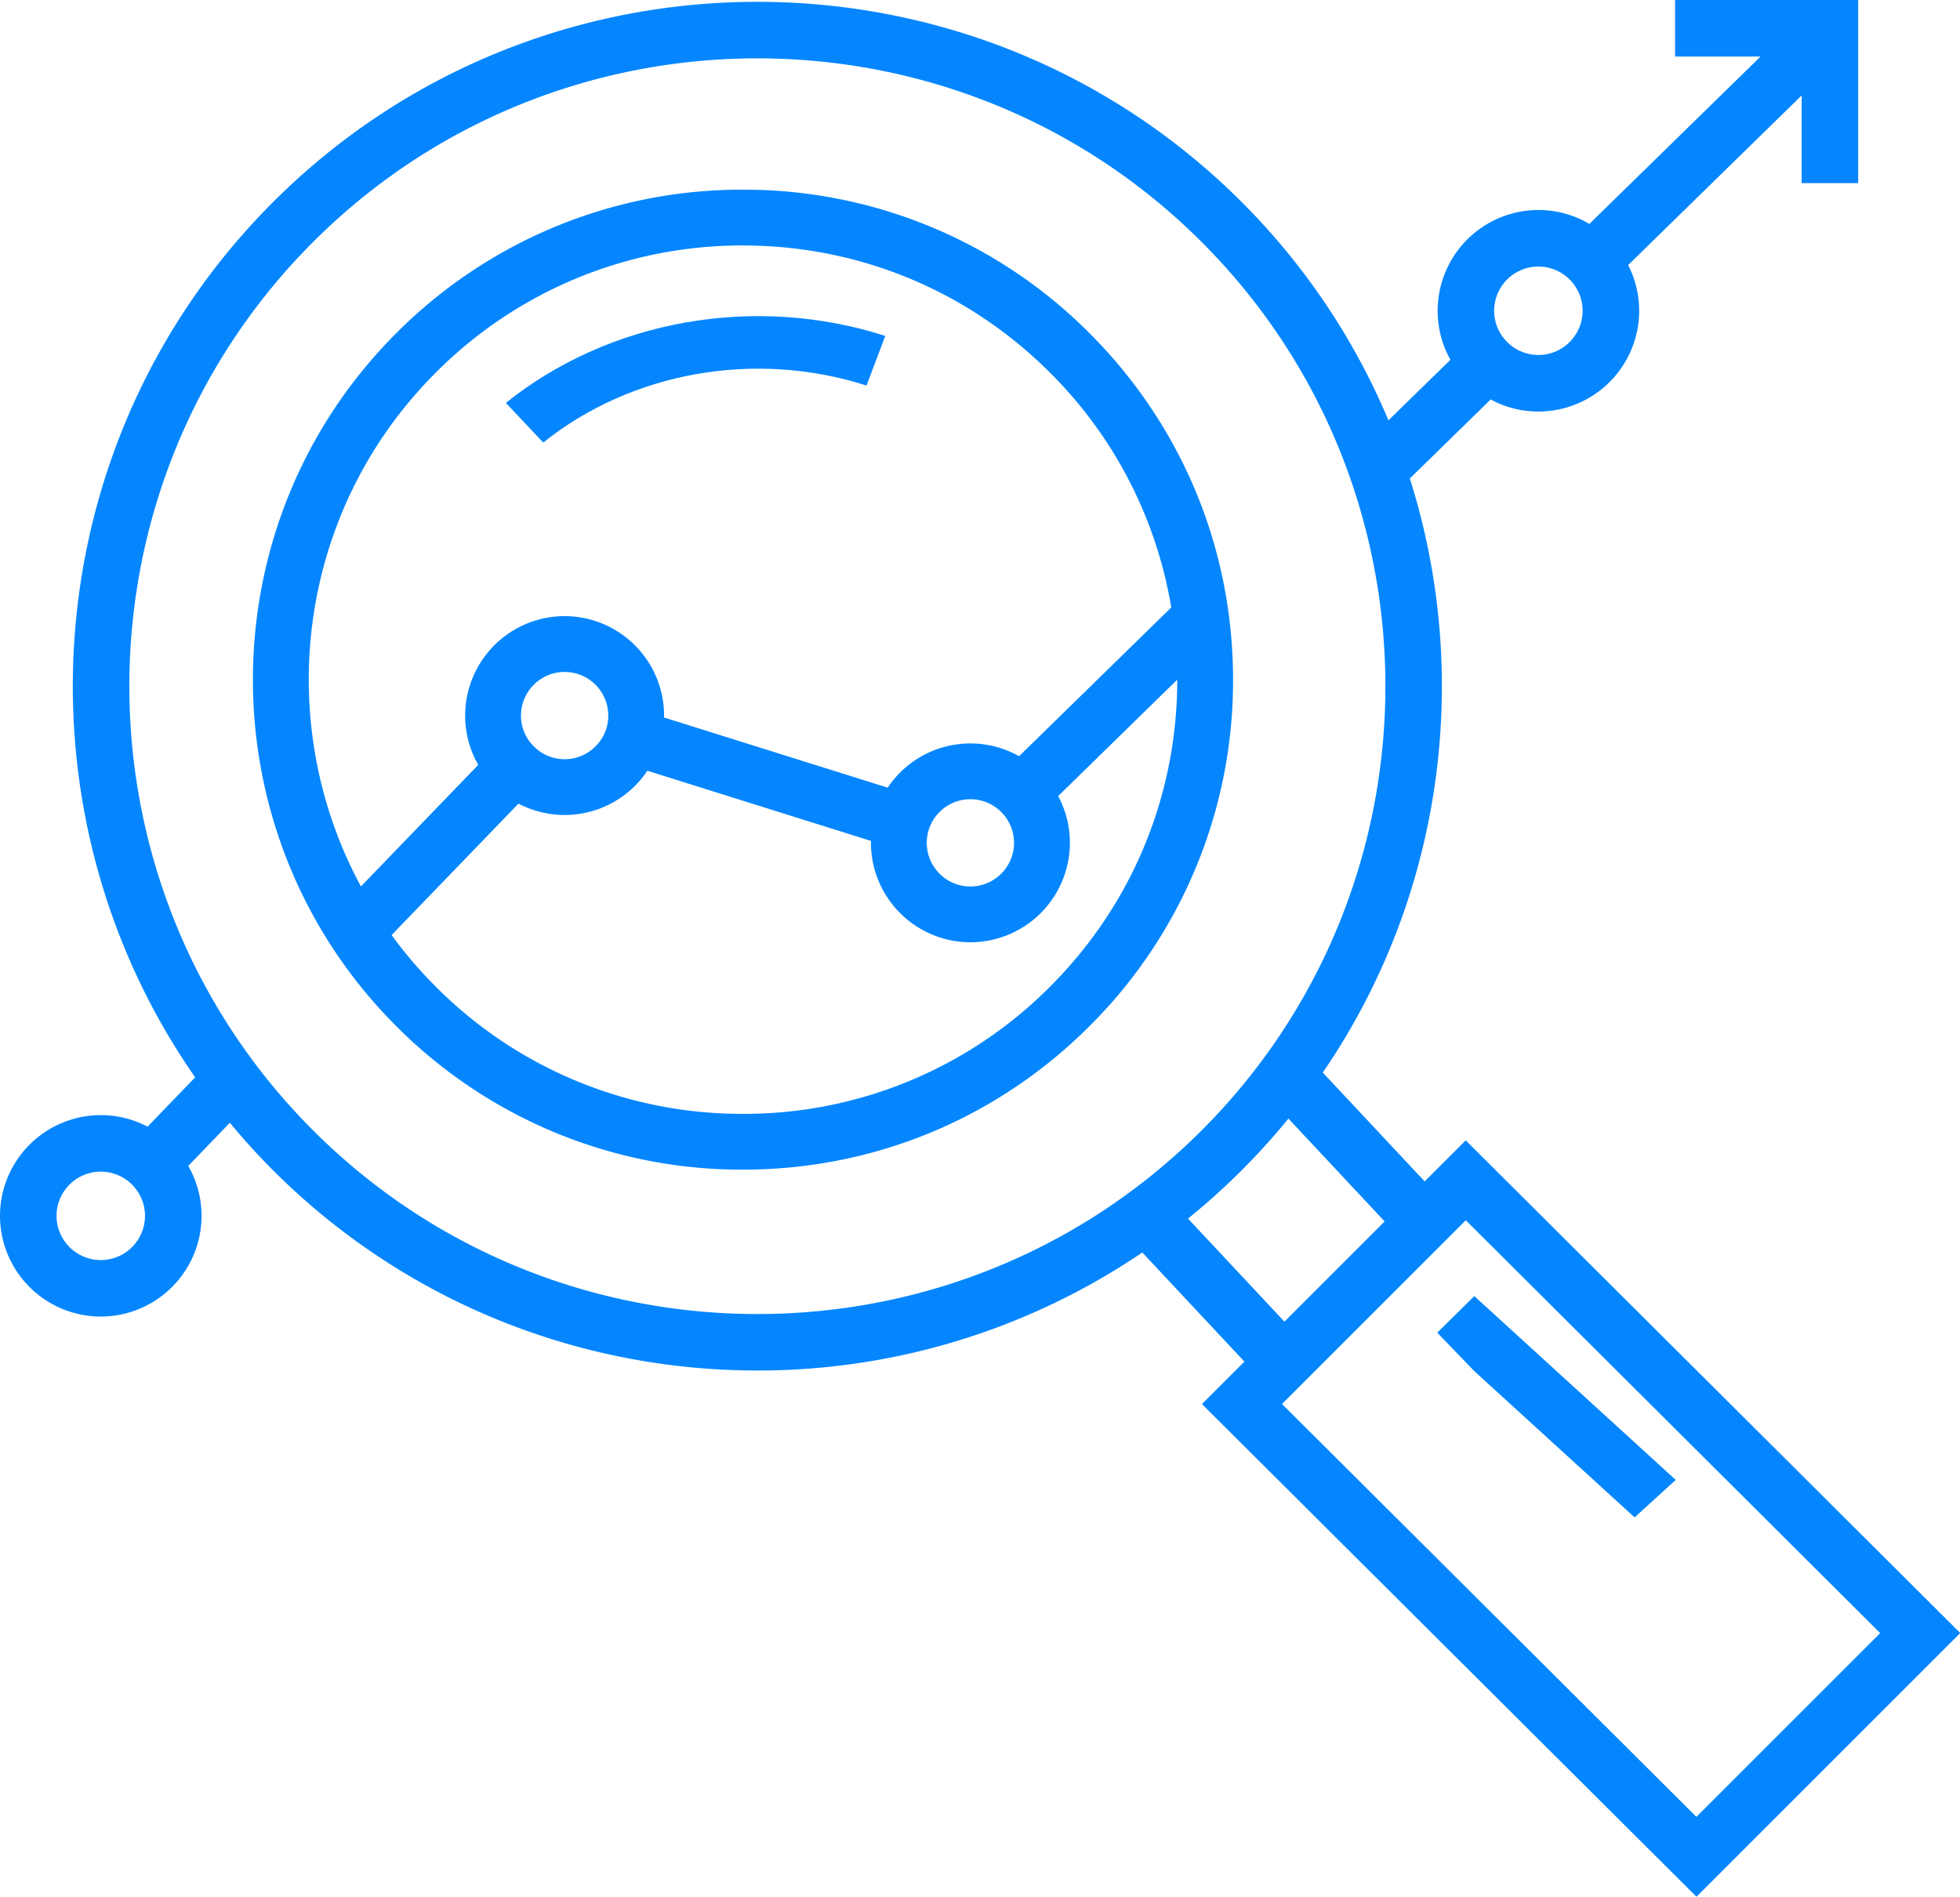 <?xml version="1.0" standalone="no"?><!DOCTYPE svg PUBLIC "-//W3C//DTD SVG 1.1//EN" "http://www.w3.org/Graphics/SVG/1.1/DTD/svg11.dtd"><svg t="1733387747086" class="icon" viewBox="0 0 1058 1024" version="1.1" xmlns="http://www.w3.org/2000/svg" p-id="29040" xmlns:xlink="http://www.w3.org/1999/xlink" width="82.656" height="80"><path d="M588.117 179.883A262.895 262.895 0 0 0 400.981 102.4a262.895 262.895 0 0 0-187.085 77.483c-103.168 103.134-103.168 270.967 0 374.101A262.912 262.912 0 0 0 400.998 631.467c70.69 0 137.131-27.511 187.102-77.483A262.775 262.775 0 0 0 665.6 366.933c0-70.656-27.529-137.079-77.483-187.051z m-352.905 21.299a232.96 232.96 0 0 1 165.786-68.659c62.635 0 121.515 24.405 165.786 68.659a232.619 232.619 0 0 1 65.451 126.771l-82.125 80.299a53.675 53.675 0 0 0-70.946 16.981l-120.713-37.871 0.017-1.041a53.76 53.76 0 0 0-53.692-53.692 53.76 53.76 0 0 0-53.692 53.692c0 9.677 2.577 18.756 7.083 26.607l-63.334 65.638c-48.06-88.849-34.611-202.411 40.38-277.385z m312.149 253.85c0 12.971-10.564 23.552-23.552 23.552-12.988 0-23.552-10.581-23.552-23.552 0-12.988 10.564-23.552 23.552-23.552 12.988 0 23.552 10.564 23.552 23.552zM328.363 386.321c0 12.971-10.581 23.552-23.552 23.552-13.005 0-23.586-10.581-23.586-23.552 0-12.988 10.581-23.552 23.569-23.552s23.552 10.564 23.552 23.552z m238.438 146.364a232.96 232.96 0 0 1-165.786 68.659 232.96 232.96 0 0 1-165.786-68.659 235.179 235.179 0 0 1-23.842-27.87l68.489-70.963a53.675 53.675 0 0 0 69.564-17.749l120.713 37.888-0.017 1.024a53.76 53.76 0 0 0 53.692 53.692 53.76 53.76 0 0 0 53.692-53.675c0-9.131-2.287-17.715-6.315-25.259l64.273-62.839c0 62.618-24.388 121.481-68.676 165.751z" fill="#0586FF" p-id="29041"></path><path d="M273.067 217.515L293.239 238.933c47.701-38.263 114.551-50.057 174.507-30.788l10.121-26.795c-70.332-22.613-148.821-8.755-204.8 36.164z" fill="#0586FF" p-id="29042"></path><path d="M791.194 615.663l-22.17 22.153-54.989-58.761c65.092-95.113 80.759-214.118 46.985-320.734l43.639-42.667c7.68 4.164 16.435 6.519 25.771 6.519a54.443 54.443 0 0 0 54.391-54.391c0-8.875-2.15-17.271-5.956-24.678l93.662-91.58v47.343h30.515V0H904.192v30.515h46.165L857.941 120.883a54.05 54.05 0 0 0-27.494-7.509 54.443 54.443 0 0 0-54.409 54.409c0 9.591 2.509 18.603 6.895 26.453l-33.451 32.683a367.633 367.633 0 0 0-79.223-117.845c-144.145-144.128-378.692-144.111-522.837 0C19.012 237.466 4.983 437.589 105.353 581.632L79.65 608.256a54.05 54.05 0 0 0-25.259-6.229A54.443 54.443 0 0 0 0 656.384a54.443 54.443 0 0 0 54.391 54.391 54.443 54.443 0 0 0 54.409-54.391c0-9.796-2.628-18.995-7.185-26.948l22.46-23.279c7.305 8.823 15.07 17.408 23.33 25.668 72.073 72.055 166.741 108.083 261.427 108.083a369.323 369.323 0 0 0 207.787-63.727l55.108 58.914-22.921 22.921L915.746 1024 1058.133 881.63 791.194 615.663z m39.236-471.757a23.893 23.893 0 0 1 23.859 23.876 23.893 23.893 0 0 1-23.859 23.859 23.893 23.893 0 0 1-23.893-23.859 23.893 23.893 0 0 1 23.893-23.876zM54.409 680.277a23.893 23.893 0 0 1-23.893-23.876 23.893 23.893 0 0 1 23.893-23.859 23.893 23.893 0 0 1 23.859 23.859 23.893 23.893 0 0 1-23.876 23.876z m114.586-70.025c-132.233-132.215-132.233-347.358 0-479.59 66.116-66.116 152.969-99.157 239.821-99.157 86.869 0 173.722 33.041 239.838 99.157 132.233 132.215 132.233 347.358 0 479.59-132.233 132.215-347.426 132.215-479.659 0z m472.286 47.633a372.258 372.258 0 0 0 54.204-53.982l51.951 55.518-54.101 54.101-52.053-55.637z m274.432 322.987l-223.693-222.891 99.209-99.191 223.693 222.891-99.209 99.191z" fill="#0586FF" p-id="29043"></path><path d="M795.819 699.733l-20.002 19.746 19.985 20.736L882.364 819.2 904.533 798.959z" fill="#0586FF" p-id="29044"></path></svg>